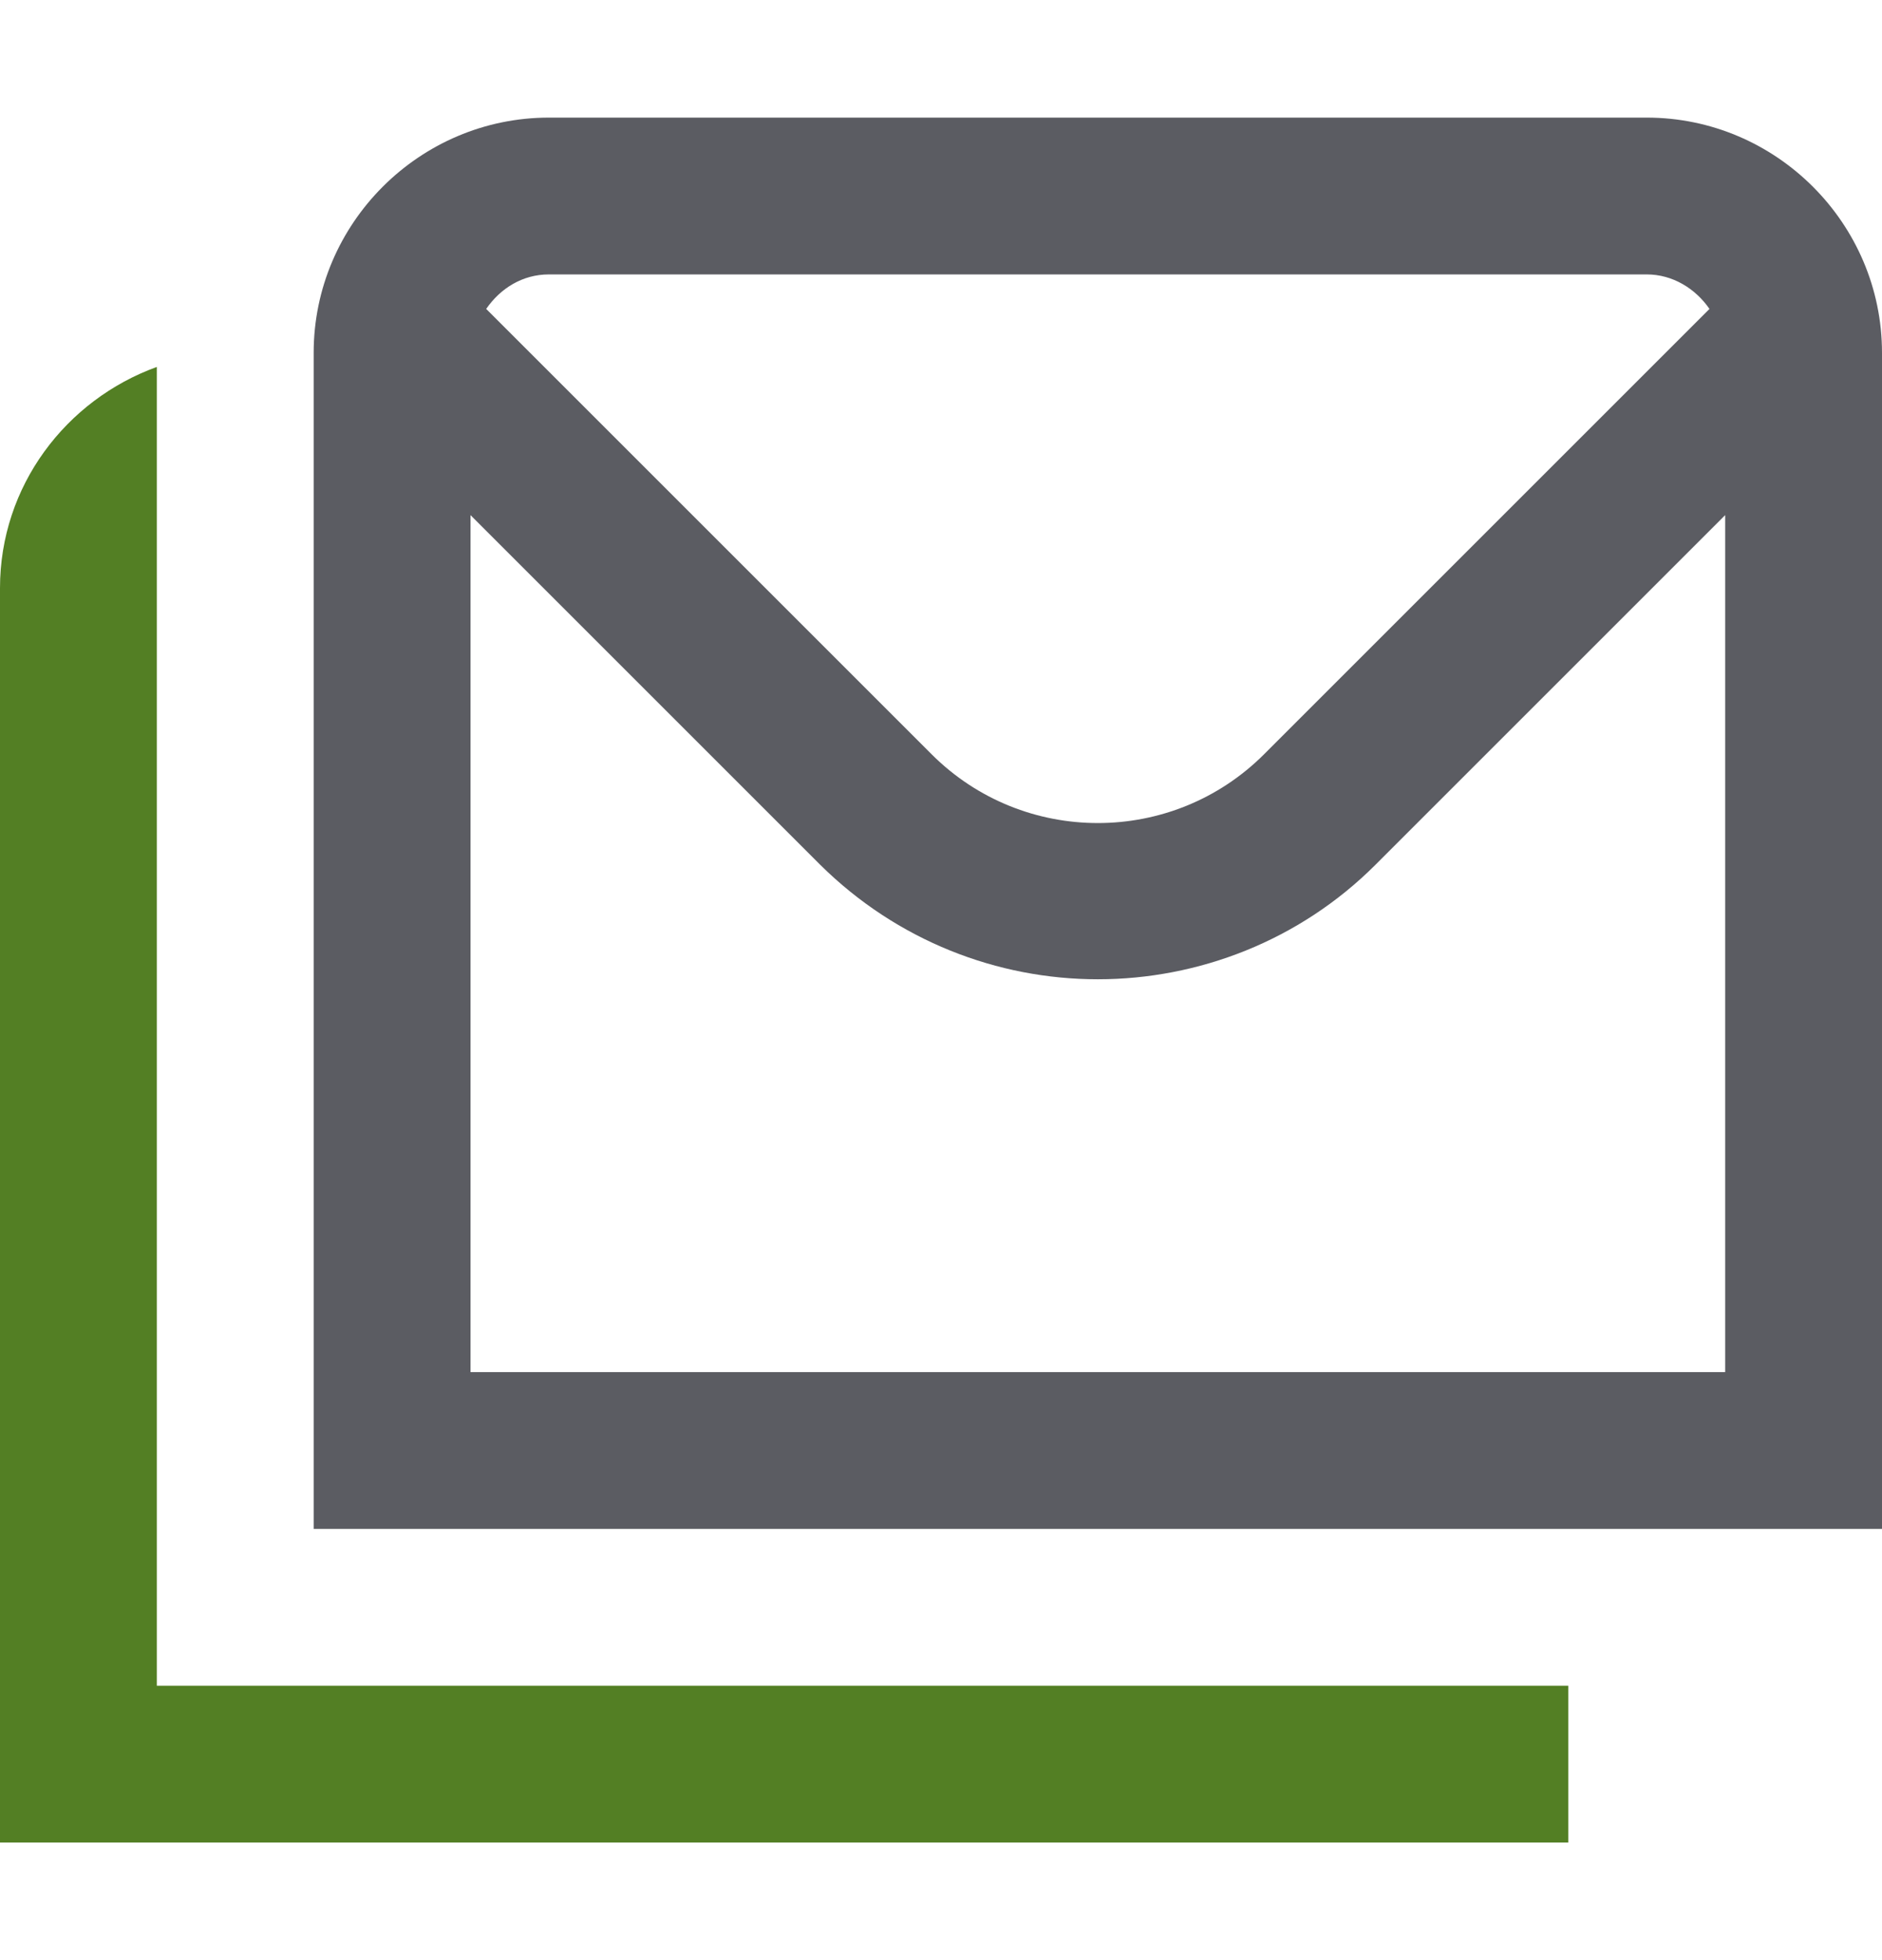 <svg width="24" height="25" viewBox="0 0 24 25" fill="none" xmlns="http://www.w3.org/2000/svg">
<path d="M2 21.5H20V23.5H0V7.5C0 6.2 0.84 5.1 2 4.68V21.5Z" fill="#537F24"/>
<path d="M24 4.5V19.5H4V4.5C4 2.85 5.35 1.5 7 1.5H21C22.65 1.5 24 2.85 24 4.5ZM6.2 3.94L11.88 9.62C13.05 10.79 14.95 10.79 16.12 9.62L21.8 3.94C21.62 3.68 21.33 3.5 21 3.5H7C6.66 3.5 6.38 3.68 6.2 3.94ZM22 17.5V6.57L17.54 11.03C16.57 12 15.28 12.49 14 12.49C12.72 12.49 11.44 12 10.46 11.03L6 6.57V17.5H22Z" fill="#5B5C62"/>
</svg>
